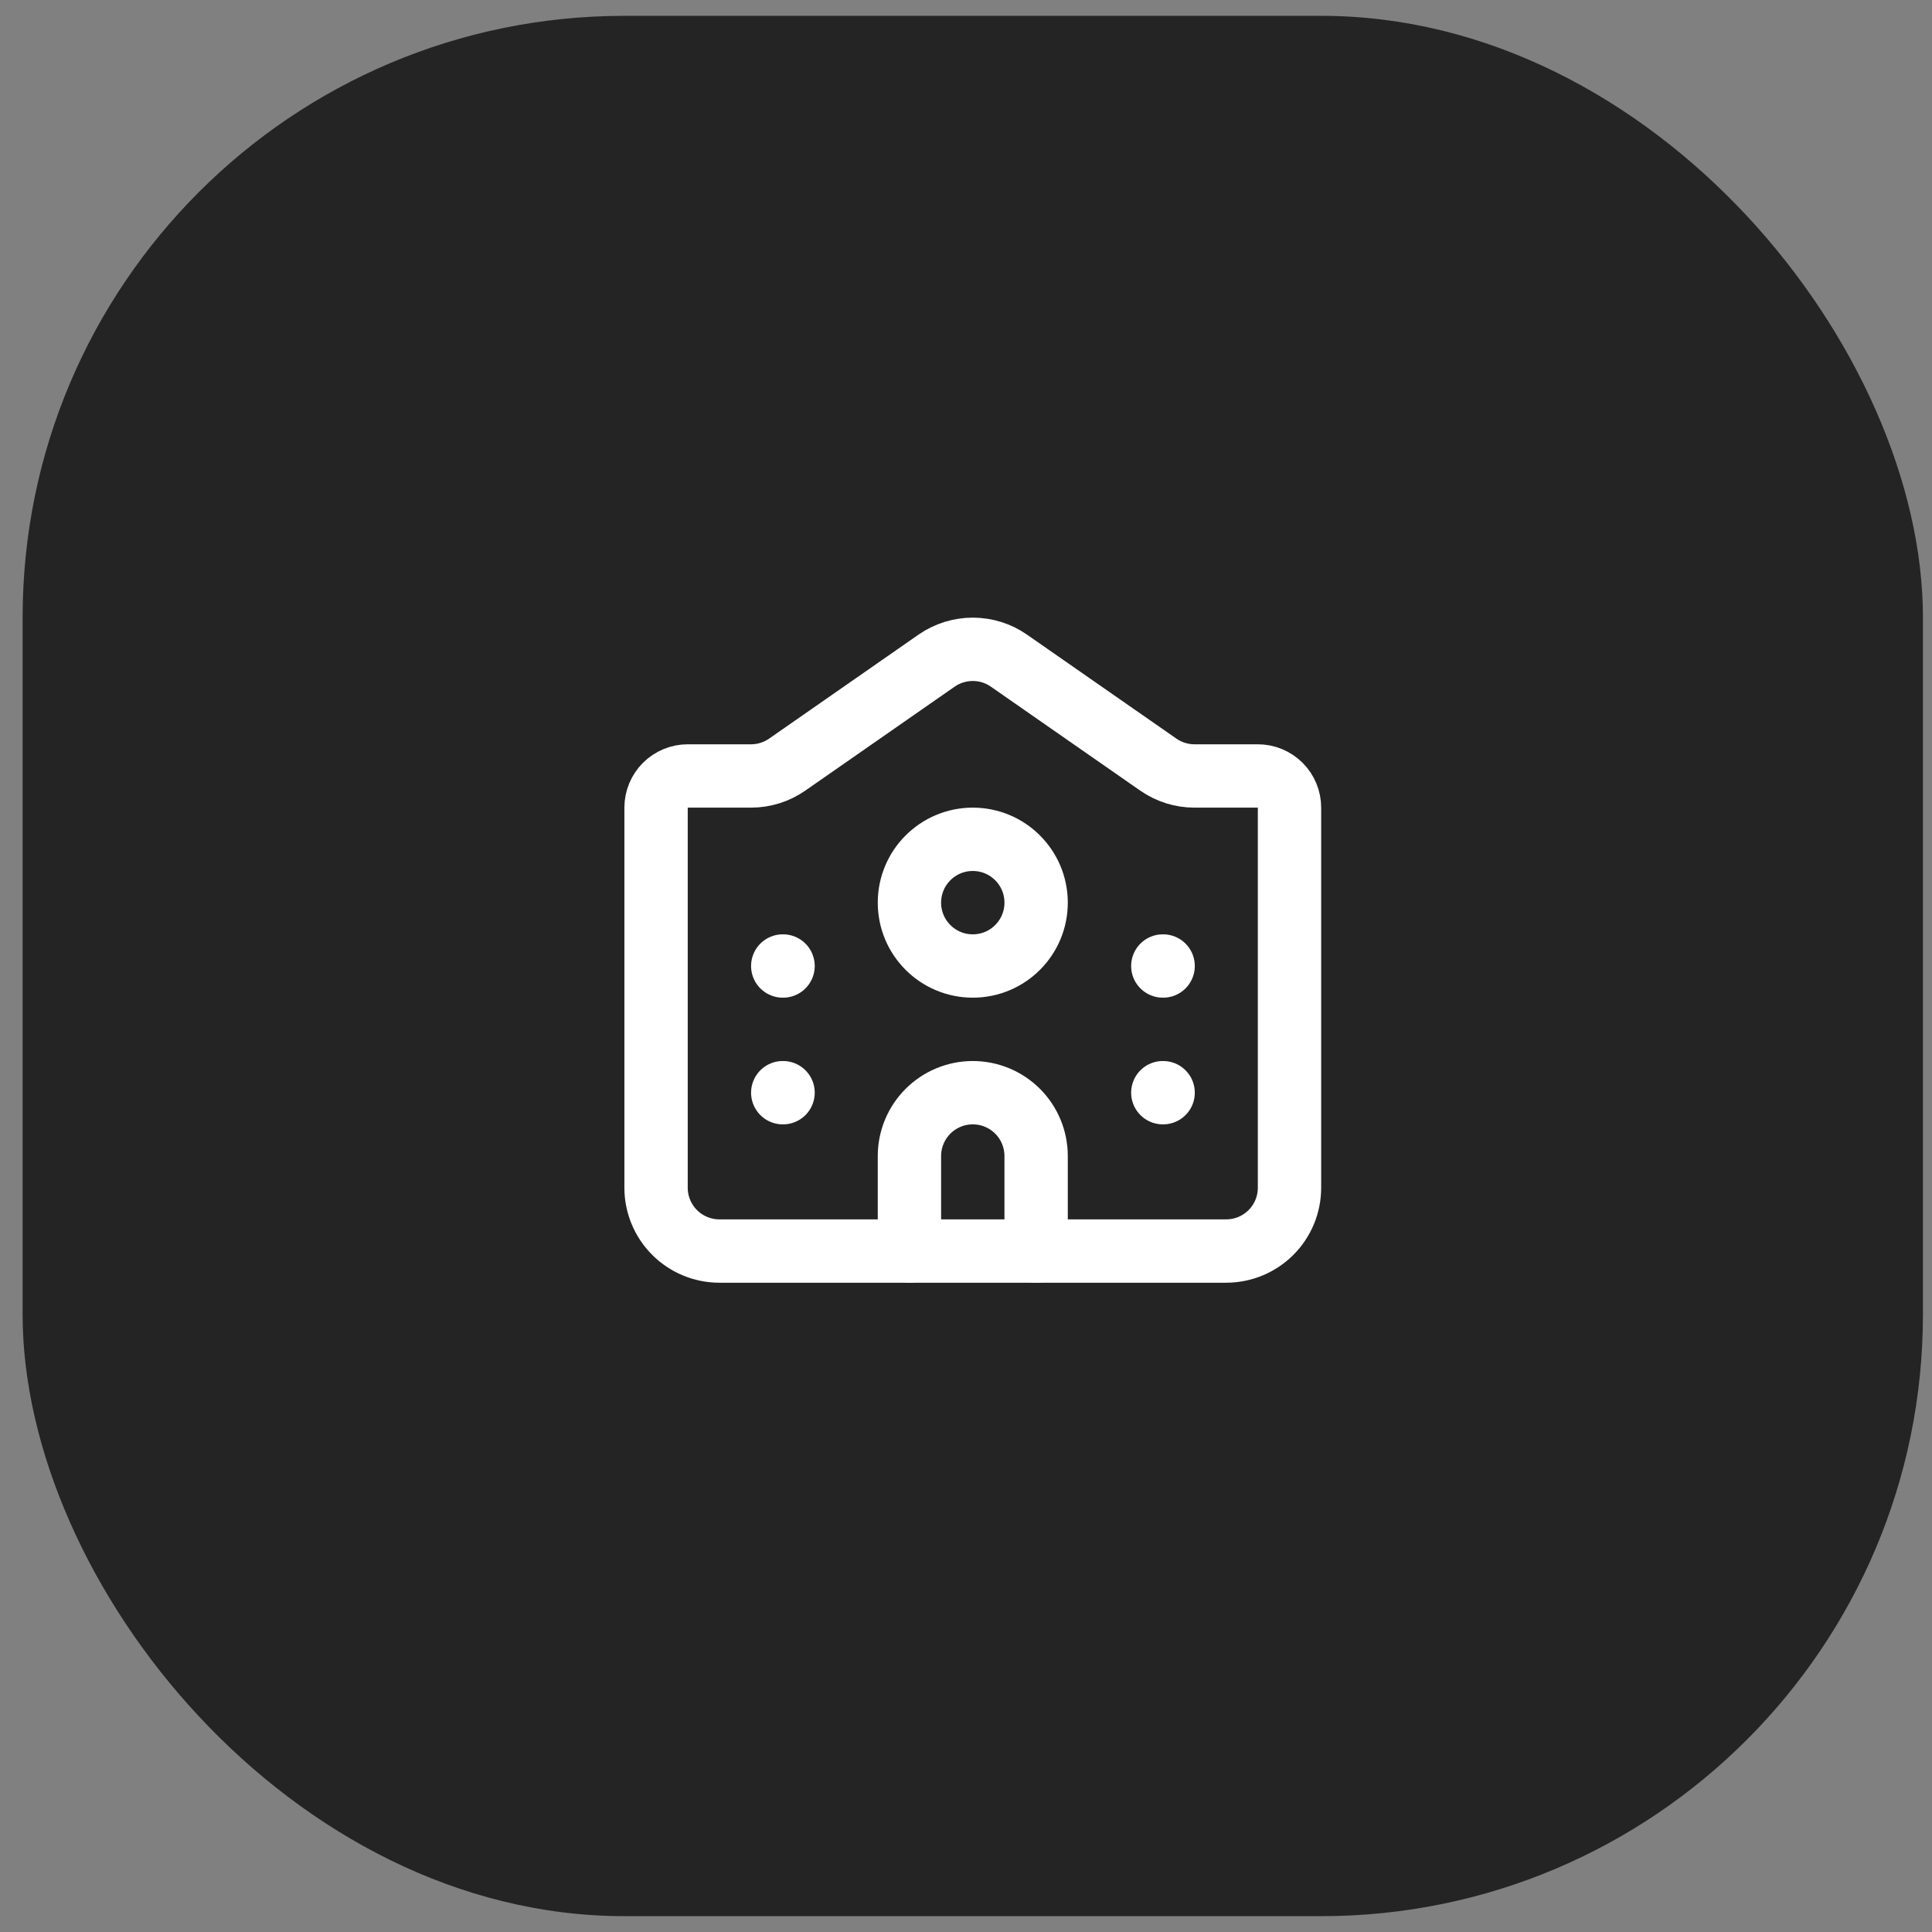 <svg width="61" height="61" viewBox="0 0 61 61" fill="none" xmlns="http://www.w3.org/2000/svg">
<rect x="0" y="0" width="61" height="61" fill="#808080" stroke="none"/>
<rect x="0.714" y="0.5" width="60" height="60" rx="19" fill="#242424"/>
<path d="M32.714 39.5V36.5C32.714 35.97 32.504 35.461 32.129 35.086C31.753 34.711 31.245 34.5 30.714 34.5C30.184 34.5 29.675 34.711 29.3 35.086C28.925 35.461 28.714 35.97 28.714 36.5V39.5" stroke="white" stroke-width="2" stroke-linecap="round" stroke-linejoin="round"/>
<path d="M36.714 30.5H36.724" stroke="white" stroke-width="2" stroke-linecap="round" stroke-linejoin="round"/>
<path d="M36.714 34.5H36.724" stroke="white" stroke-width="2" stroke-linecap="round" stroke-linejoin="round"/>
<path d="M40.714 25.5C40.714 25.235 40.609 24.98 40.422 24.793C40.234 24.605 39.98 24.5 39.714 24.5H37.714C37.306 24.5 36.907 24.375 36.571 24.141L31.857 20.86C31.522 20.626 31.123 20.501 30.715 20.501C30.306 20.501 29.907 20.626 29.571 20.859L24.857 24.14C24.522 24.374 24.123 24.5 23.714 24.5H21.714C21.449 24.5 21.195 24.605 21.007 24.793C20.82 24.98 20.714 25.235 20.714 25.5V37.5C20.714 38.031 20.925 38.539 21.3 38.914C21.675 39.289 22.184 39.5 22.714 39.5H38.714C39.245 39.5 39.754 39.289 40.129 38.914C40.504 38.539 40.714 38.031 40.714 37.5V25.5Z" stroke="white" stroke-width="2" stroke-linecap="round" stroke-linejoin="round"/>
<path d="M24.714 30.5H24.724" stroke="white" stroke-width="2" stroke-linecap="round" stroke-linejoin="round"/>
<path d="M24.714 34.5H24.724" stroke="white" stroke-width="2" stroke-linecap="round" stroke-linejoin="round"/>
<path d="M30.714 30.5C31.819 30.5 32.714 29.605 32.714 28.5C32.714 27.395 31.819 26.5 30.714 26.5C29.61 26.5 28.714 27.395 28.714 28.5C28.714 29.605 29.61 30.5 30.714 30.5Z" stroke="white" stroke-width="2" stroke-linecap="round" stroke-linejoin="round"/>
</svg>
